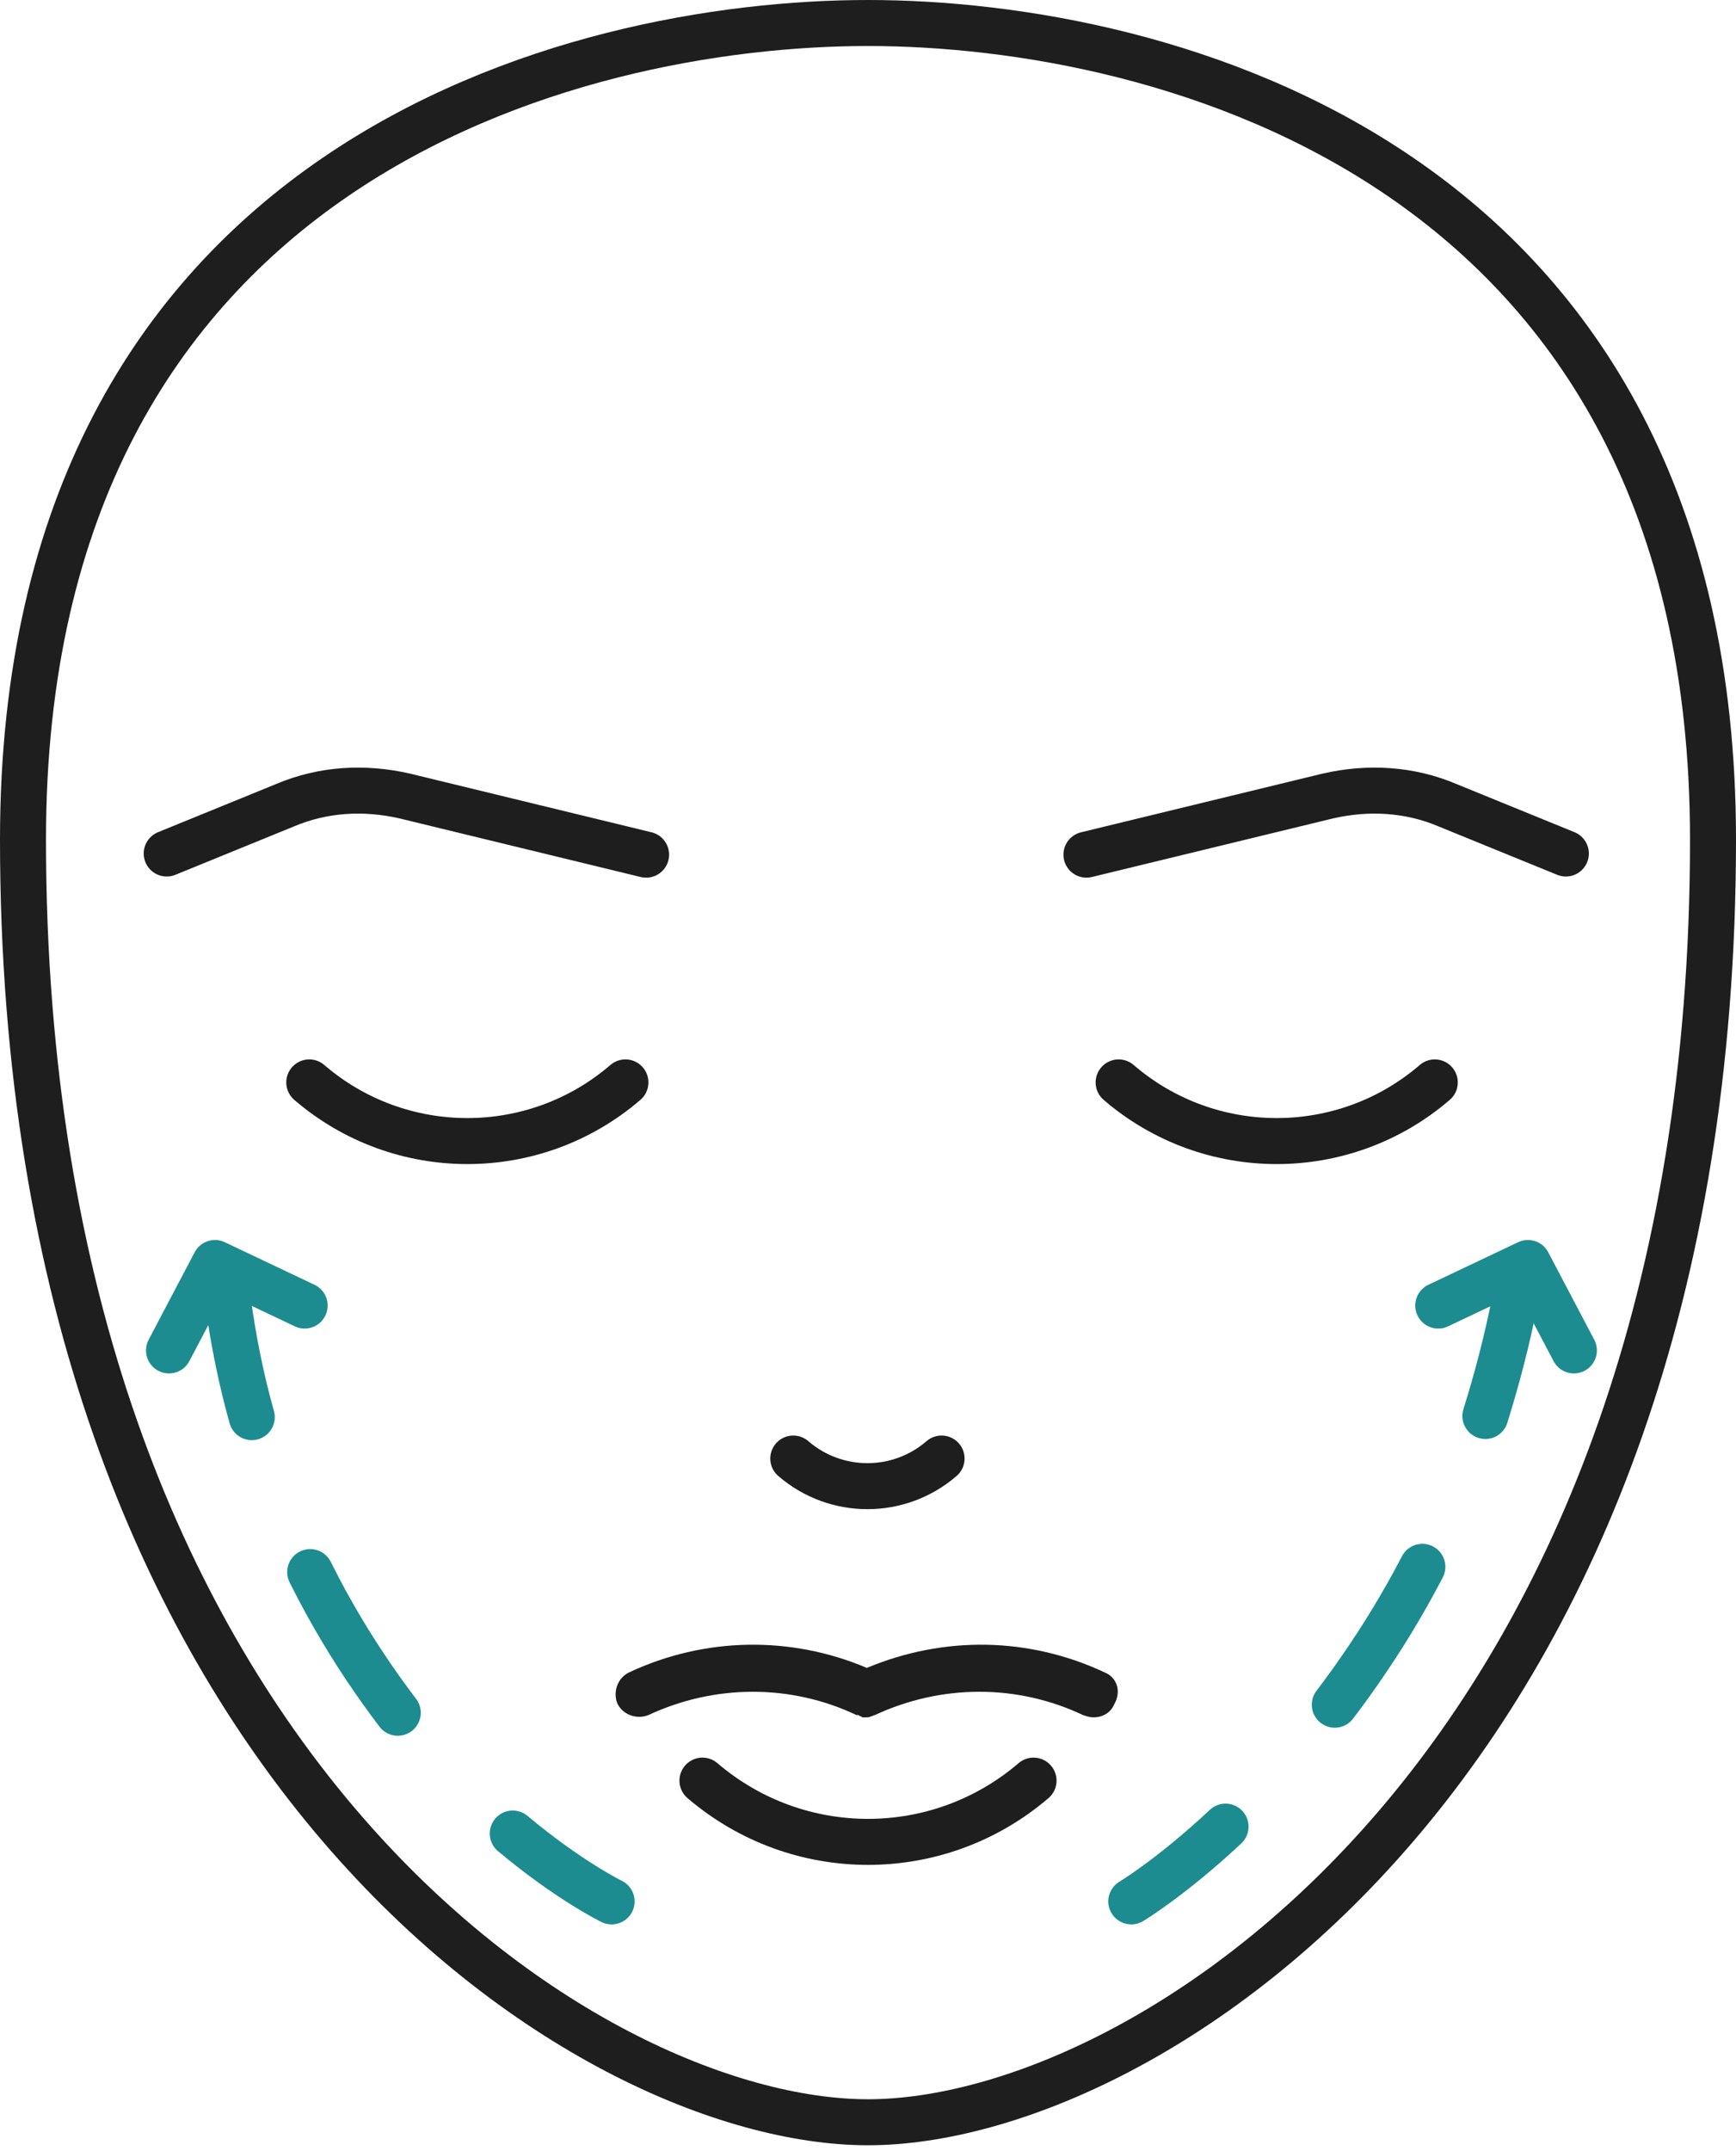 <?xml version="1.0" encoding="UTF-8"?> <svg xmlns="http://www.w3.org/2000/svg" width="151" height="187" viewBox="0 0 151 187" fill="none"> <g clip-path="url(#clip0_933_34)"> <path d="M98.4 165.3C98.4 165.3 101.9 163.2 106.6 158.8" stroke="#1D8C91" stroke-width="4" stroke-linecap="round" stroke-linejoin="round"></path> <path d="M116.101 148.2C119.901 143.2 123.701 137.1 126.701 129.8" stroke="#1D8C91" stroke-width="4" stroke-linecap="round" stroke-linejoin="round" stroke-dasharray="14.22 14.22"></path> <path d="M129.2 123.1C130.2 119.9 131.1 116.5 131.8 112.9" stroke="#1D8C91" stroke-width="4" stroke-linecap="round" stroke-linejoin="round"></path> <path d="M136.9 117.4L132.9 109.8L125.1 113.5" stroke="#1D8C91" stroke-width="4" stroke-miterlimit="10" stroke-linecap="round" stroke-linejoin="round"></path> <path d="M53.2 165.3C53.2 165.3 49.5 163.5 44.6 159.4" stroke="#1D8C91" stroke-width="4" stroke-linecap="round" stroke-linejoin="round"></path> <path d="M34.6 148.9C30.8 143.9 27 137.7 24.1 130.1" stroke="#1D8C91" stroke-width="4" stroke-linecap="round" stroke-linejoin="round" stroke-dasharray="14.43 14.43"></path> <path d="M21.9 123.2C21 120 20.3 116.6 19.8 112.9" stroke="#1D8C91" stroke-width="4" stroke-linecap="round" stroke-linejoin="round"></path> <path d="M14.7 117.4L18.7 109.8L26.5 113.5" stroke="#1D8C91" stroke-width="4" stroke-miterlimit="10" stroke-linecap="round" stroke-linejoin="round"></path> <path d="M75.5 184.5C100 184.5 149 153 149 73C149 14 101 2 75.5 2C50 2 2 14 2 73C2 153 51 184.5 75.5 184.5Z" stroke="#1E1E1E" stroke-width="4" stroke-miterlimit="10"></path> <path d="M61.1 154.8C69.4 161.9 81.6 161.9 89.9 154.8" stroke="#1E1E1E" stroke-width="4" stroke-miterlimit="10" stroke-linecap="round" stroke-linejoin="round"></path> <path d="M69 126.8C72.7 130 78.2 130 81.9 126.8" stroke="#1E1E1E" stroke-width="4" stroke-miterlimit="10" stroke-linecap="round" stroke-linejoin="round"></path> <path d="M26.9 94.1C34.8 100.9 46.5 100.9 54.4 94.1" stroke="#1E1E1E" stroke-width="4" stroke-miterlimit="10" stroke-linecap="round" stroke-linejoin="round"></path> <path d="M97.3 94.1C105.2 100.9 116.9 100.9 124.8 94.1" stroke="#1E1E1E" stroke-width="4" stroke-miterlimit="10" stroke-linecap="round" stroke-linejoin="round"></path> <path d="M96.1 145.4C89.5 142.3 82.1 142.2 75.4 145C68.8 142.2 61.3 142.3 54.7 145.4C53.7 145.9 53.3 147.1 53.7 148.1C54.2 149.1 55.4 149.5 56.4 149.1C62.2 146.4 68.8 146.4 74.5 149.1H74.6C74.7 149.1 74.7 149.1 74.8 149.2C74.9 149.2 74.9 149.2 75 149.3C75.1 149.3 75.2 149.3 75.2 149.3H75.3C75.5 149.3 75.6 149.3 75.8 149.2C75.9 149.2 76 149.1 76.1 149.1C81.9 146.4 88.5 146.4 94.2 149.1C94.5 149.2 94.8 149.3 95.1 149.3C95.9 149.3 96.6 148.9 96.9 148.2C97.6 147 97.1 145.8 96.1 145.4Z" fill="#1E1E1E"></path> <path d="M14.5 74.2L24.8 70C28.1 68.6 31.7 68.4 35.2 69.2L56.2 74.3" stroke="#1E1E1E" stroke-width="4" stroke-miterlimit="10" stroke-linecap="round" stroke-linejoin="round"></path> <path d="M136.2 74.2L125.9 70C122.6 68.6 119 68.4 115.5 69.2L94.5 74.3" stroke="#1E1E1E" stroke-width="4" stroke-miterlimit="10" stroke-linecap="round" stroke-linejoin="round"></path> </g> <defs> <clipPath id="clip0_933_34"> <rect width="151" height="186.5" fill="white"></rect> </clipPath> </defs> </svg> 